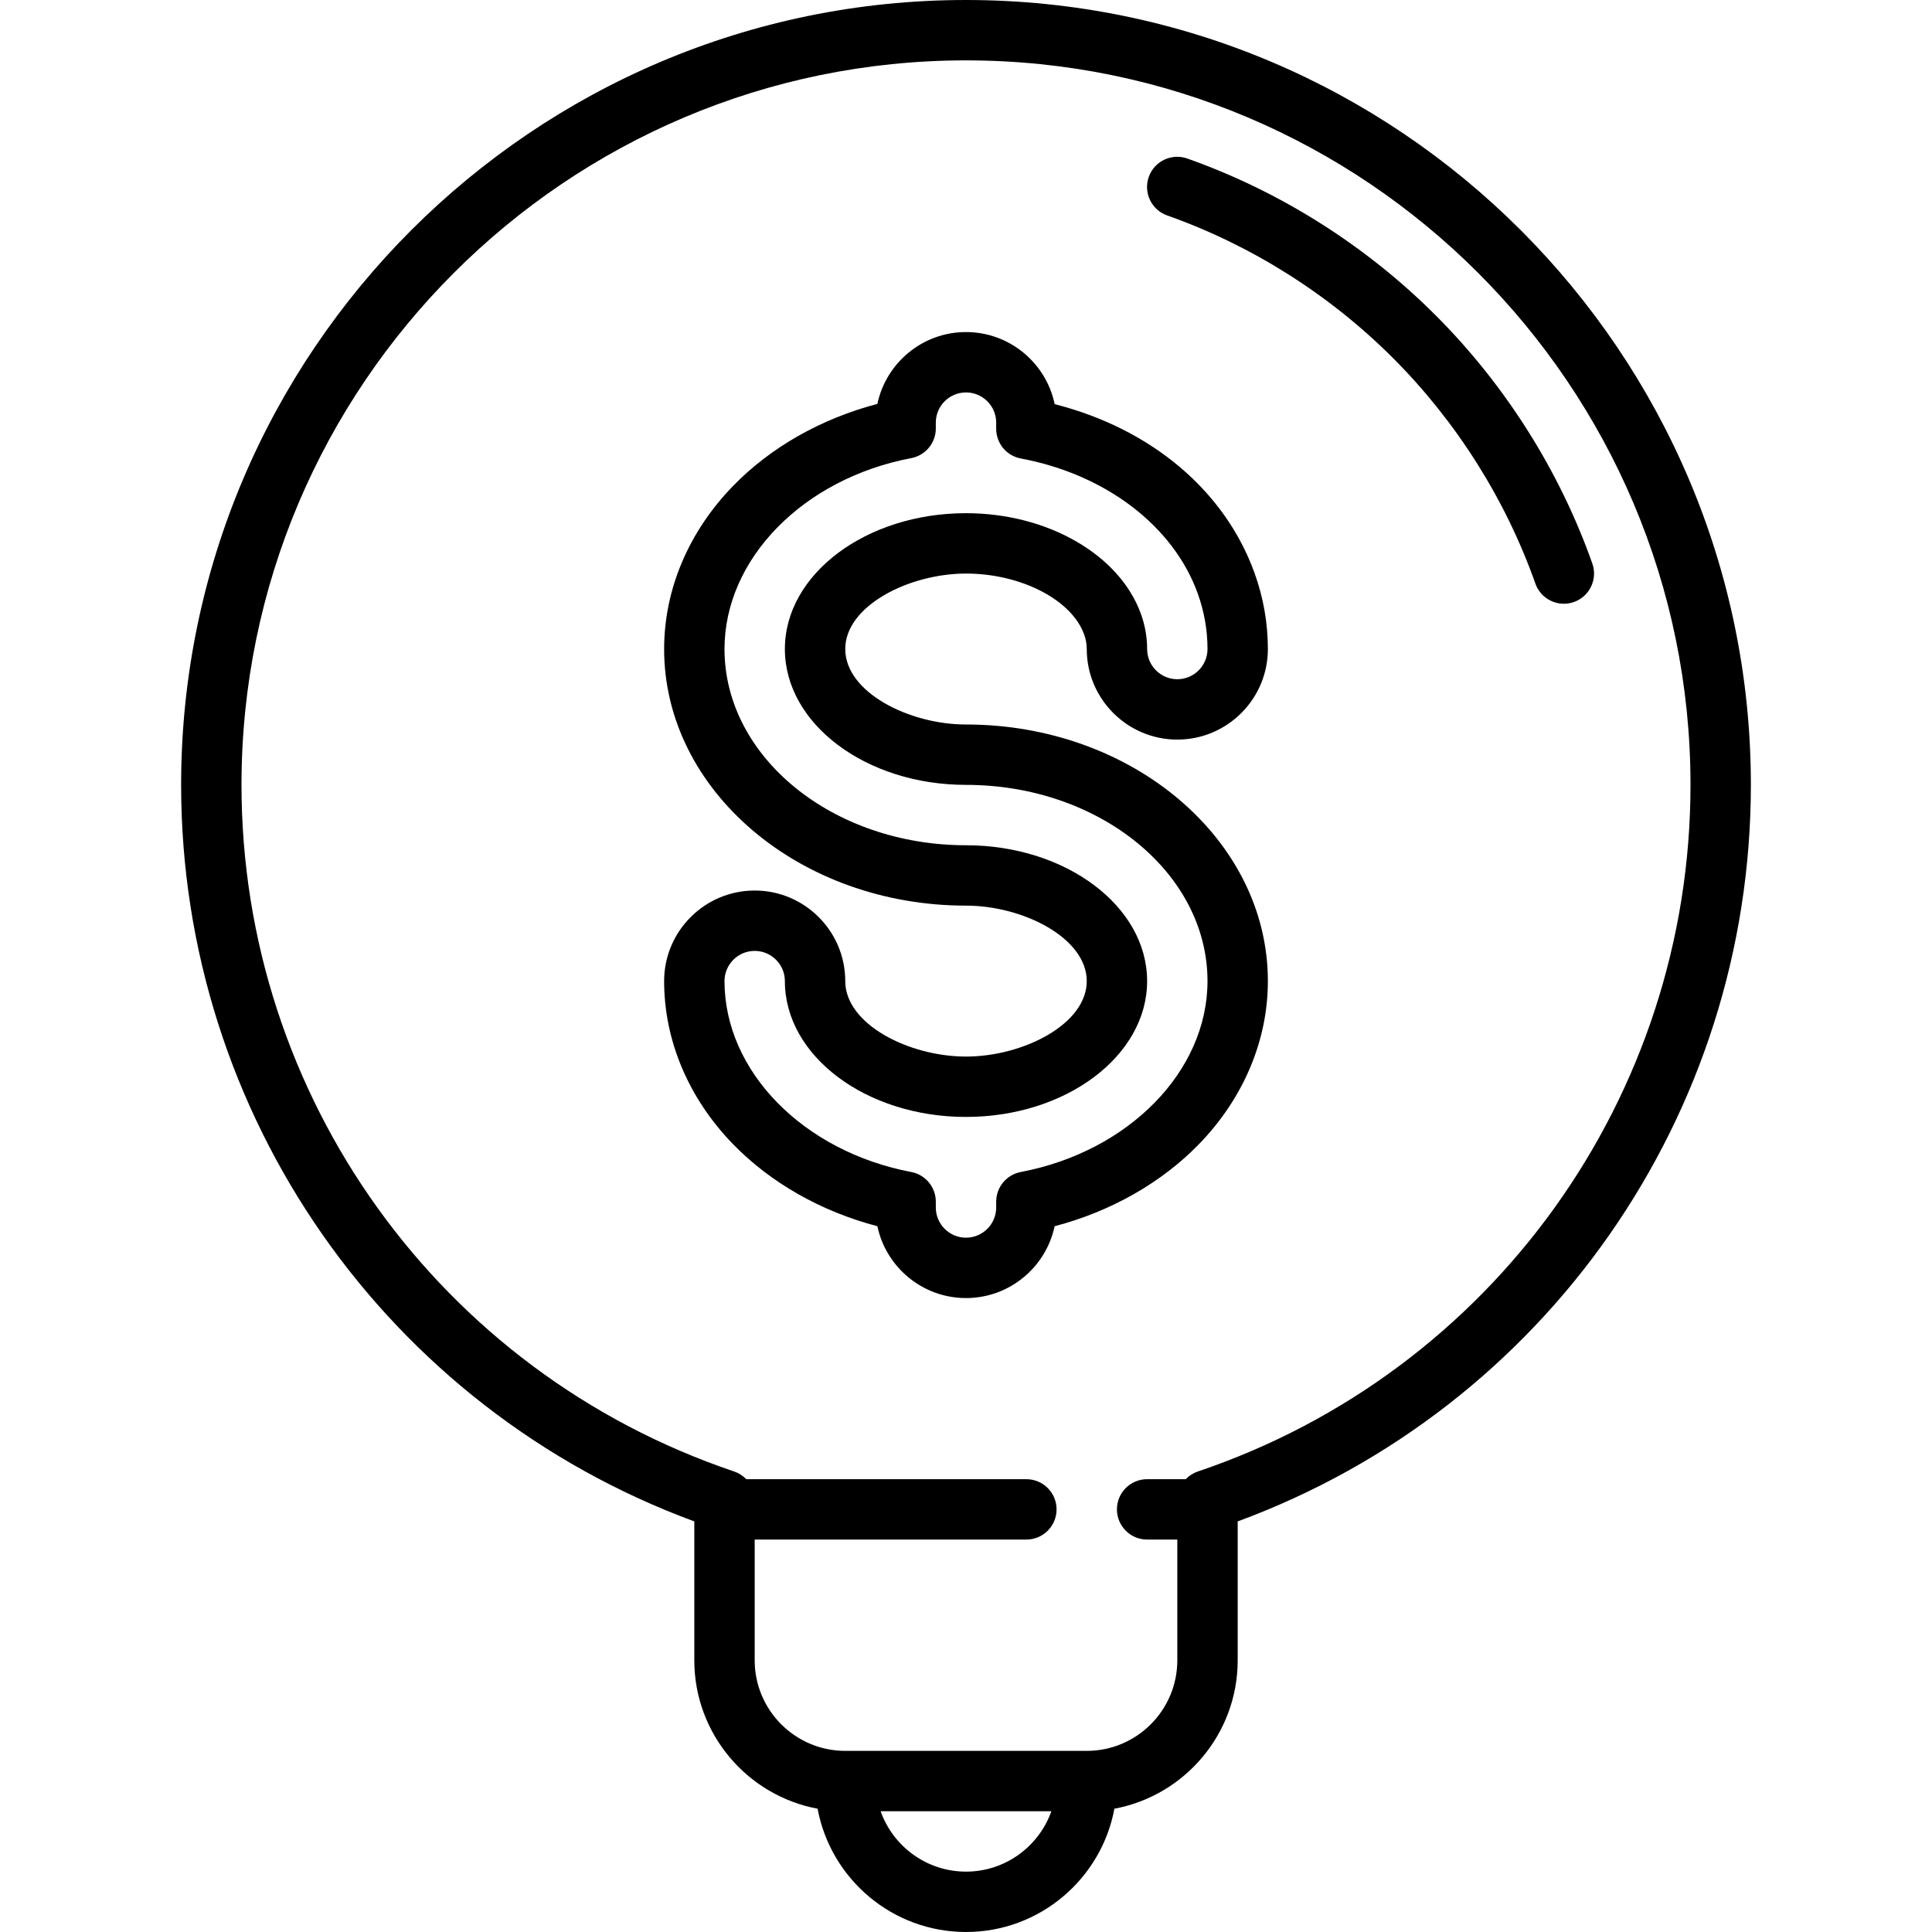 <?xml version="1.0" encoding="iso-8859-1"?>
<!-- Uploaded to: SVG Repo, www.svgrepo.com, Generator: SVG Repo Mixer Tools -->
<!DOCTYPE svg PUBLIC "-//W3C//DTD SVG 1.1//EN" "http://www.w3.org/Graphics/SVG/1.1/DTD/svg11.dtd">
<svg fill="#000000" height="800px" width="800px" version="1.1" id="Capa_1" xmlns="http://www.w3.org/2000/svg" xmlns:xlink="http://www.w3.org/1999/xlink" 
	 viewBox="0 0 512 512" xml:space="preserve">
<g>
	<path d="M256,152c14.537,0,27.995,6.931,31.309,16.132C287.768,169.398,288,170.7,288,172c0,13.233,10.766,24,24,24
		s24-10.767,24-24c0-6.854-1.189-13.633-3.536-20.149c-7.872-21.85-27.438-38.258-52.966-44.747C277.231,96.21,267.556,88,256,88
		c-11.533,0-21.191,8.178-23.484,19.038c-14.871,3.895-28.288,11.493-38.259,21.755C182.484,140.911,176,156.255,176,172
		c0,37.495,35.888,68,80,68c15.105,0,32,8.553,32,20s-16.895,20-32,20s-32-8.553-32-20c0-13.233-10.766-24-24-24s-24,10.767-24,24
		c0,15.745,6.484,31.089,18.257,43.207c9.971,10.262,23.388,17.86,38.259,21.755C234.809,335.822,244.467,344,256,344
		s21.191-8.178,23.484-19.038c14.871-3.895,28.288-11.493,38.259-21.755C329.516,291.089,336,275.745,336,260
		c0-37.495-35.888-68-80-68c-15.105,0-32-8.553-32-20S240.895,152,256,152z M256,208c35.29,0,64,23.327,64,52
		c0,23.865-20.815,45.144-49.494,50.596c-3.774,0.718-6.506,4.018-6.506,7.859V320c0,4.411-3.589,8-8,8s-8-3.589-8-8v-1.545
		c0-3.842-2.731-7.142-6.506-7.859C212.815,305.144,192,283.865,192,260c0-4.411,3.589-8,8-8s8,3.589,8,8c0,19.851,21.533,36,48,36
		s48-16.149,48-36s-21.533-36-48-36c-35.29,0-64-23.327-64-52c0-23.865,20.815-45.144,49.494-50.596
		c3.774-0.718,6.506-4.018,6.506-7.859V112c0-4.411,3.589-8,8-8s8,3.589,8,8v1.642c0,3.853,2.746,7.158,6.533,7.864
		c22.477,4.192,40.439,17.898,46.877,35.768C319.129,162.044,320,166.999,320,172c0,4.411-3.589,8-8,8s-8-3.589-8-8
		c0-3.161-0.554-6.295-1.641-9.301C296.696,146.979,277.633,136,256,136c-26.467,0-48,16.149-48,36S229.533,208,256,208z"/>
	<path d="M464,208C464,93.309,370.691,0,256,0S48,93.309,48,208c0,87.417,54.416,165.127,136,195.19V440
		c0,19.554,14.104,35.875,32.672,39.327C220.125,497.896,236.446,512,256,512s35.875-14.104,39.328-32.673
		C313.896,475.875,328,459.554,328,440v-36.81C409.584,373.127,464,295.417,464,208z M256,496c-10.429,0-19.321-6.689-22.624-16
		h45.248C275.321,489.311,266.429,496,256,496z M317.442,389.961c-1.262,0.426-2.344,1.14-3.207,2.039h-10.237c-4.418,0-8,3.582-8,8
		s3.582,8,8,8H312v32c0,13.233-10.766,24-24,24h-64c-13.234,0-24-10.767-24-24v-32h72c4.418,0,8-3.582,8-8s-3.582-8-8-8h-74.235
		c-0.863-0.899-1.944-1.613-3.207-2.039C116.467,363.602,64,290.478,64,208c0-105.869,86.131-192,192-192s192,86.131,192,192
		C448,290.478,395.533,363.602,317.442,389.961z"/>
	<path d="M421.981,149.329c-8.675-24.542-23.04-47.291-41.54-65.789c-18.501-18.498-41.252-32.858-65.796-41.53
		c-4.165-1.473-8.737,0.712-10.208,4.878c-1.472,4.166,0.712,8.736,4.878,10.208c22.307,7.882,42.99,20.938,59.813,37.759
		s29.883,37.502,37.768,59.807c1.161,3.284,4.247,5.336,7.542,5.336c0.885,0,1.785-0.147,2.667-0.459
		C421.271,158.065,423.454,153.494,421.981,149.329z"/>
</g>
</svg>